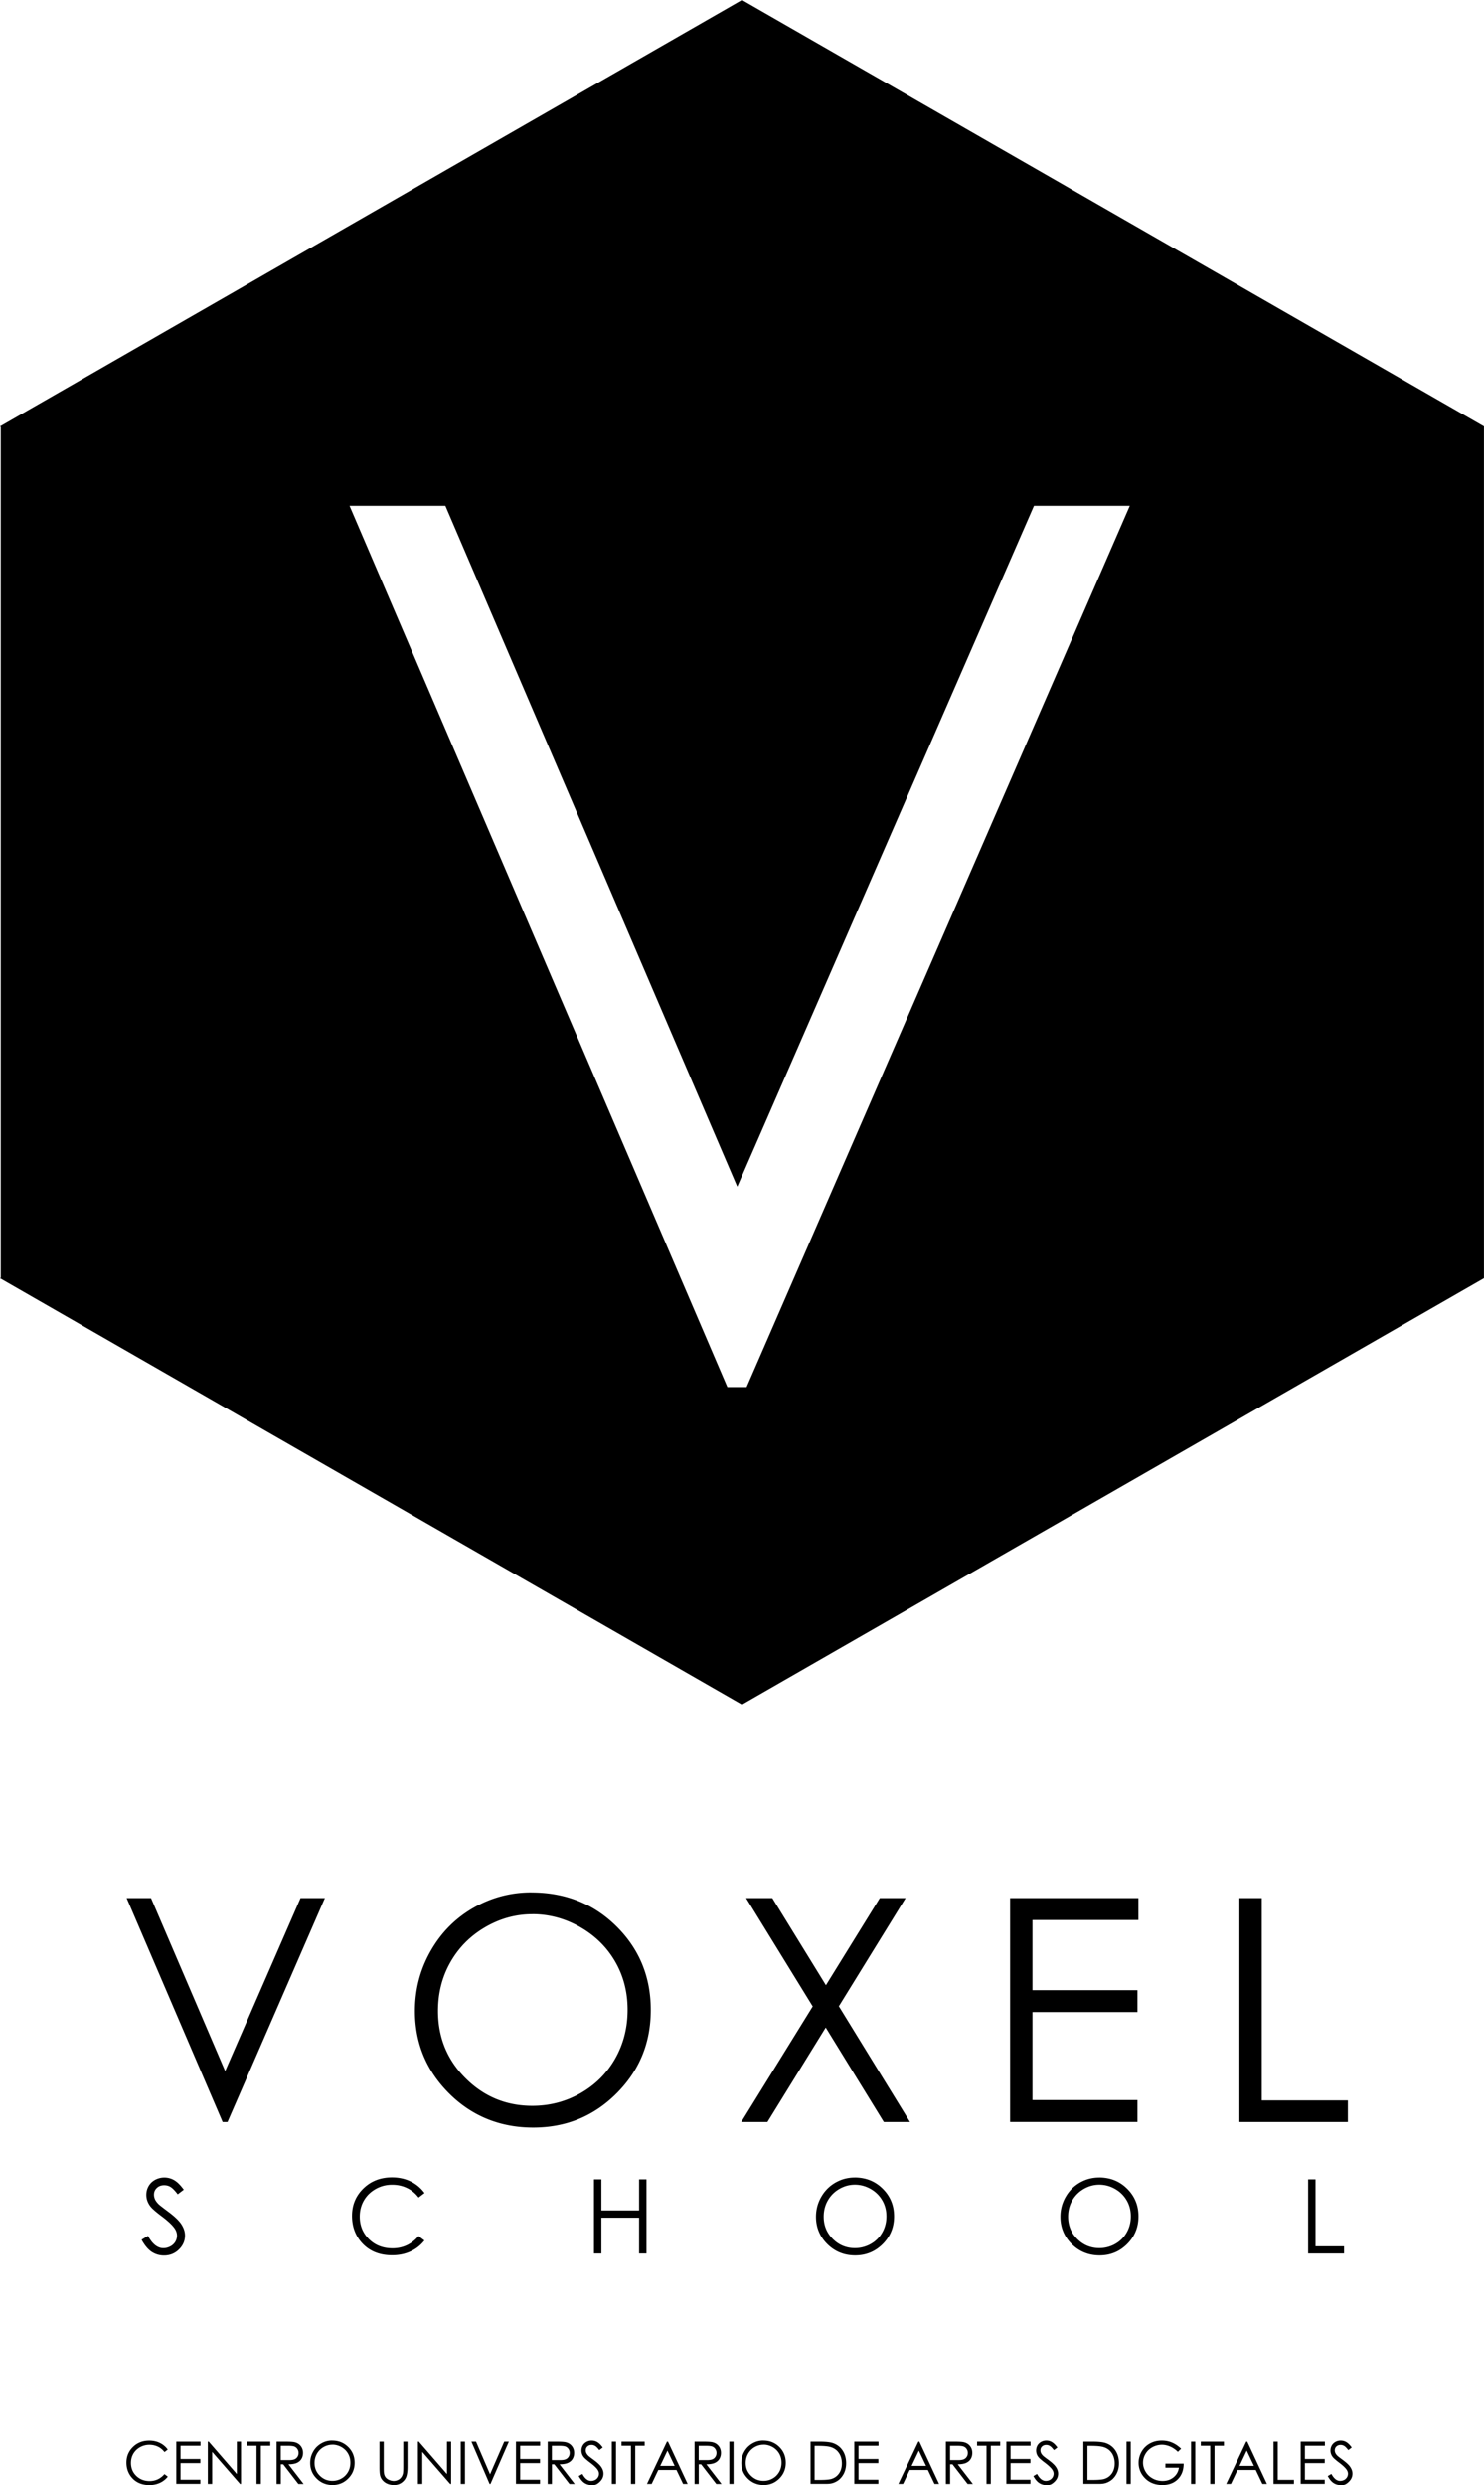<svg xmlns="http://www.w3.org/2000/svg" viewBox="0 0 306.19 512.46"><path d="M153.09 0 .16 87.84l-.16.09.16.09V263.5l-.16.09.16.09 152.93 87.84 153.09-87.93V87.93zm.94 286.04h-3.95L72.12 104.3h19.77l60.23 140.41 61.22-140.41h19.77l-79.07 181.75ZM26.14 391.41h5.02l15.3 35.68 15.55-35.68h5.02l-20.09 46.18h-1l-19.81-46.18ZM109.64 390.25c6.99 0 12.85 2.33 17.56 7s7.07 10.41 7.07 17.23-2.35 12.49-7.05 17.2-10.43 7.06-17.2 7.06-12.63-2.34-17.34-7.03-7.07-10.36-7.07-17.01c0-4.44 1.07-8.55 3.22-12.34s5.07-6.75 8.78-8.9 7.72-3.22 12.03-3.22Zm.2 4.49q-5.13 0-9.72 2.67c-3.06 1.78-5.45 4.18-7.17 7.19s-2.58 6.38-2.58 10.08c0 5.49 1.9 10.12 5.71 13.9 3.8 3.78 8.39 5.67 13.76 5.67 3.58 0 6.9-.87 9.95-2.61s5.43-4.12 7.14-7.13c1.71-3.02 2.56-6.37 2.56-10.05s-.85-6.98-2.56-9.94-4.11-5.34-7.22-7.12q-4.65-2.67-9.87-2.67ZM153.95 391.41h5.4l11.06 17.97 11.12-17.97h5.32l-13.77 22.31 14.68 23.87h-5.4l-11.99-19.49-12.03 19.49h-5.4l14.75-23.84-13.75-22.34ZM208.42 391.41h26.46v4.52h-21.85v14.47h21.66v4.52h-21.66v18.14h21.66v4.52h-26.28V391.4ZM255.72 391.41h4.61v41.72h17.77v4.46h-22.38zM29.23 461.85l1.3-.78c.91 1.68 1.97 2.53 3.17 2.53q.765 0 1.44-.36c.45-.24.79-.56 1.03-.96s.35-.83.35-1.28c0-.51-.17-1.02-.52-1.51-.48-.68-1.35-1.5-2.62-2.45-1.28-.96-2.07-1.66-2.38-2.09q-.81-1.08-.81-2.34c0-.66.16-1.27.48-1.82q.48-.825 1.35-1.29c.58-.31 1.21-.47 1.89-.47.72 0 1.39.18 2.02.54s1.29 1.01 1.99 1.97l-1.25.95c-.58-.76-1.07-1.26-1.47-1.51s-.85-.36-1.33-.36c-.62 0-1.12.19-1.51.56s-.59.83-.59 1.38c0 .33.07.65.21.97.14.31.39.65.76 1.02.2.19.86.7 1.97 1.53 1.32.98 2.23 1.85 2.72 2.61s.74 1.53.74 2.3c0 1.11-.42 2.07-1.26 2.89s-1.87 1.23-3.07 1.23c-.93 0-1.77-.25-2.53-.74-.76-.5-1.45-1.33-2.09-2.49ZM87.58 452.24l-1.21.92c-.67-.87-1.46-1.52-2.4-1.97-.93-.45-1.96-.67-3.07-.67-1.22 0-2.35.29-3.39.88s-1.84 1.37-2.42 2.36c-.57.99-.86 2.1-.86 3.33 0 1.86.64 3.42 1.92 4.67s2.89 1.87 4.84 1.87q3.21 0 5.37-2.52l1.21.91q-1.14 1.455-2.85 2.25c-1.14.53-2.41.79-3.82.79q-4.005 0-6.33-2.67c-1.3-1.5-1.94-3.32-1.94-5.45 0-2.24.78-4.12 2.35-5.65s3.54-2.29 5.9-2.29c1.43 0 2.72.28 3.87.85s2.09 1.36 2.83 2.37ZM122.55 449.41h1.53v6.41h7.78v-6.41h1.53v15.29h-1.53v-7.38h-7.78v7.38h-1.53zM176.32 449.02c2.32 0 4.25.77 5.81 2.32s2.34 3.45 2.34 5.71-.78 4.14-2.34 5.7-3.45 2.34-5.69 2.34-4.18-.78-5.74-2.33-2.34-3.43-2.34-5.63c0-1.47.36-2.83 1.07-4.08s1.68-2.24 2.91-2.95 2.56-1.07 3.98-1.07Zm.07 1.49c-1.13 0-2.2.29-3.22.88-1.01.59-1.8 1.38-2.37 2.38s-.85 2.11-.85 3.34c0 1.82.63 3.35 1.89 4.6s2.78 1.88 4.55 1.88c1.19 0 2.28-.29 3.29-.86 1.01-.58 1.8-1.36 2.36-2.36.57-1 .85-2.11.85-3.33s-.28-2.31-.85-3.29a6.37 6.37 0 0 0-2.39-2.36 6.5 6.5 0 0 0-3.27-.88ZM226.75 449.02c2.32 0 4.25.77 5.81 2.32s2.34 3.45 2.34 5.71-.78 4.14-2.34 5.7-3.45 2.34-5.69 2.34-4.18-.78-5.74-2.33-2.34-3.43-2.34-5.63c0-1.47.36-2.83 1.07-4.08s1.68-2.24 2.91-2.95 2.56-1.07 3.98-1.07Zm.07 1.49c-1.13 0-2.2.29-3.22.88-1.01.59-1.8 1.38-2.37 2.38s-.85 2.11-.85 3.34c0 1.82.63 3.35 1.89 4.6s2.78 1.88 4.55 1.88c1.19 0 2.28-.29 3.29-.86 1.01-.58 1.8-1.36 2.36-2.36.57-1 .85-2.11.85-3.33s-.28-2.31-.85-3.29a6.37 6.37 0 0 0-2.39-2.36 6.5 6.5 0 0 0-3.27-.88ZM269.9 449.41h1.53v13.81h5.88v1.48h-7.41zM34.63 505.15l-.69.53c-.38-.49-.83-.87-1.37-1.12-.53-.25-1.11-.38-1.75-.38-.69 0-1.34.17-1.93.5s-1.05.78-1.38 1.34-.49 1.2-.49 1.9c0 1.06.36 1.95 1.09 2.66s1.65 1.07 2.76 1.07c1.22 0 2.24-.48 3.06-1.43l.69.52c-.43.55-.98.98-1.63 1.28s-1.37.45-2.18.45c-1.52 0-2.73-.51-3.61-1.52-.74-.86-1.11-1.89-1.11-3.1 0-1.28.45-2.35 1.34-3.22s2.01-1.31 3.36-1.31c.81 0 1.55.16 2.2.48.66.32 1.19.77 1.61 1.35ZM36.38 503.53h4.99v.85h-4.12v2.73h4.09v.85h-4.09v3.42h4.09v.85h-4.96v-8.71ZM42.88 512.24v-8.71h.19l5.8 6.68v-6.68h.86v8.71h-.2l-5.75-6.6v6.6zM50.99 504.38v-.85h4.77v.85h-1.94v7.86h-.89v-7.86zM57.06 503.53h1.74c.97 0 1.62.04 1.97.12.52.12.94.37 1.26.76s.49.87.49 1.44c0 .47-.11.89-.33 1.25s-.54.63-.96.82c-.41.18-.99.28-1.72.28l3.13 4.05h-1.08l-3.13-4.05h-.49v4.05h-.87v-8.71Zm.87.85v2.96h1.5q.87.015 1.29-.15c.28-.11.5-.29.65-.53.16-.24.23-.51.23-.81s-.08-.56-.24-.8a1.33 1.33 0 0 0-.62-.51c-.26-.1-.68-.15-1.28-.15h-1.54ZM68.53 503.31c1.32 0 2.42.44 3.31 1.32s1.33 1.96 1.33 3.25-.44 2.36-1.33 3.25-1.97 1.33-3.24 1.33-2.38-.44-3.27-1.33c-.89-.88-1.33-1.95-1.33-3.21 0-.84.2-1.61.61-2.33.4-.72.96-1.27 1.66-1.68s1.46-.61 2.27-.61Zm.04.85c-.64 0-1.26.17-1.83.5s-1.03.79-1.35 1.36-.49 1.2-.49 1.9c0 1.04.36 1.91 1.08 2.62s1.58 1.07 2.6 1.07c.68 0 1.3-.16 1.88-.49s1.02-.78 1.35-1.35c.32-.57.48-1.2.48-1.9s-.16-1.32-.48-1.88-.78-1.01-1.36-1.34-1.21-.5-1.86-.5ZM78.31 503.53h.87v5.26c0 .62.01 1.01.04 1.17.04.34.14.63.3.86s.4.43.73.58.66.23.99.23c.29 0 .56-.06.83-.18.26-.12.49-.29.66-.51.18-.22.31-.48.39-.79.06-.22.09-.67.09-1.36v-5.26h.87v5.26c0 .78-.08 1.41-.23 1.89s-.46.9-.91 1.25-1.01.53-1.66.53c-.7 0-1.31-.17-1.81-.5-.5-.34-.84-.78-1.01-1.33-.11-.34-.16-.95-.16-1.84v-5.26ZM86.23 512.24v-8.71h.19l5.8 6.68v-6.68h.86v8.71h-.2l-5.75-6.6v6.6zM95.07 503.53h.87v8.71h-.87zM97.27 503.53h.95l2.89 6.73 2.93-6.73h.95l-3.79 8.71h-.19zM106.46 503.53h4.99v.85h-4.12v2.73h4.09v.85h-4.09v3.42h4.09v.85h-4.96v-8.71ZM113 503.53h1.74c.97 0 1.62.04 1.97.12.52.12.94.37 1.26.76s.49.87.49 1.44c0 .47-.11.89-.33 1.25s-.54.63-.96.82c-.41.18-.99.28-1.72.28l3.13 4.05h-1.08l-3.13-4.05h-.49v4.05h-.87v-8.71Zm.87.85v2.96h1.5q.87.015 1.29-.15c.28-.11.5-.29.65-.53.16-.24.23-.51.23-.81s-.08-.56-.24-.8a1.33 1.33 0 0 0-.62-.51c-.26-.1-.68-.15-1.28-.15h-1.54ZM119.42 510.62l.74-.44c.52.96 1.12 1.44 1.81 1.44.29 0 .57-.07.82-.2s.45-.32.59-.55c.13-.23.2-.47.2-.73 0-.29-.1-.58-.3-.86-.27-.39-.77-.85-1.49-1.4-.73-.55-1.18-.95-1.36-1.19a2.15 2.15 0 0 1-.19-2.37c.18-.31.44-.56.77-.74s.69-.27 1.07-.27c.41 0 .79.1 1.15.31s.74.58 1.13 1.12l-.71.54c-.33-.43-.61-.72-.84-.86s-.48-.21-.76-.21c-.35 0-.64.11-.86.32s-.33.48-.33.79c0 .19.04.37.12.55s.22.37.43.58c.11.11.49.4 1.13.87.75.56 1.27 1.05 1.55 1.49s.42.87.42 1.31q0 .945-.72 1.65c-.72.705-1.06.7-1.75.7q-.795 0-1.44-.42c-.43-.28-.83-.76-1.19-1.42ZM126.23 503.53h.87v8.71h-.87zM128.24 504.38v-.85h4.77v.85h-1.94v7.86h-.89v-7.86zM137.82 503.53l4.06 8.71h-.94l-1.37-2.87h-3.75l-1.36 2.87h-.97l4.12-8.71zm-.11 1.85-1.49 3.15h2.98zM143.29 503.53h1.74c.97 0 1.62.04 1.97.12.52.12.94.37 1.26.76s.49.87.49 1.44c0 .47-.11.89-.33 1.25s-.54.63-.96.82c-.41.18-.99.28-1.72.28l3.13 4.05h-1.08l-3.13-4.05h-.49v4.05h-.87v-8.71Zm.87.85v2.96h1.5q.87.015 1.29-.15c.28-.11.5-.29.65-.53.16-.24.23-.51.23-.81s-.08-.56-.24-.8a1.33 1.33 0 0 0-.62-.51c-.26-.1-.68-.15-1.28-.15h-1.54ZM150.48 503.53h.87v8.71h-.87zM157.49 503.31c1.32 0 2.42.44 3.31 1.32s1.33 1.96 1.33 3.25-.44 2.36-1.33 3.25-1.97 1.33-3.24 1.33-2.38-.44-3.27-1.33c-.89-.88-1.33-1.95-1.33-3.21 0-.84.2-1.61.61-2.33.4-.72.96-1.27 1.66-1.68s1.46-.61 2.27-.61Zm.04.85c-.64 0-1.26.17-1.83.5s-1.03.79-1.35 1.36-.49 1.2-.49 1.9c0 1.04.36 1.91 1.08 2.62s1.58 1.07 2.6 1.07c.68 0 1.3-.16 1.88-.49s1.02-.78 1.35-1.35c.32-.57.48-1.2.48-1.9s-.16-1.32-.48-1.88-.78-1.01-1.36-1.34-1.21-.5-1.86-.5ZM167.24 512.24v-8.71h1.81c1.3 0 2.25.1 2.84.31.84.3 1.51.81 1.98 1.54.48.73.71 1.6.71 2.61 0 .87-.19 1.64-.57 2.3q-.57.99-1.47 1.47c-.9.48-1.45.47-2.53.47h-2.77Zm.83-.82h1.01c1.2 0 2.04-.07 2.51-.22.66-.21 1.17-.6 1.55-1.15.37-.55.56-1.23.56-2.03s-.2-1.56-.61-2.15c-.41-.6-.97-1-1.7-1.22-.54-.17-1.44-.25-2.69-.25h-.62v7.04ZM176.27 503.53h4.99v.85h-4.12v2.73h4.09v.85h-4.09v3.42h4.09v.85h-4.96v-8.71ZM189.69 503.53l4.06 8.71h-.94l-1.37-2.87h-3.75l-1.36 2.87h-.97l4.12-8.71zm-.11 1.85-1.49 3.15h2.98zM195.15 503.53h1.74c.97 0 1.62.04 1.97.12.52.12.94.37 1.26.76s.49.87.49 1.44c0 .47-.11.89-.33 1.25s-.54.63-.96.82c-.41.18-.99.28-1.72.28l3.13 4.05h-1.08l-3.13-4.05h-.49v4.05h-.87v-8.71Zm.87.85v2.96h1.5q.87.015 1.29-.15c.28-.11.5-.29.65-.53.16-.24.23-.51.23-.81s-.08-.56-.24-.8a1.33 1.33 0 0 0-.62-.51c-.26-.1-.68-.15-1.28-.15h-1.54ZM201.6 504.38v-.85h4.77v.85h-1.94v7.86h-.89v-7.86zM207.64 503.53h4.99v.85h-4.12v2.73h4.09v.85h-4.09v3.42h4.09v.85h-4.96v-8.71ZM213.23 510.62l.74-.44c.52.96 1.12 1.44 1.81 1.44.29 0 .57-.07.82-.2s.45-.32.59-.55c.13-.23.2-.47.2-.73 0-.29-.1-.58-.3-.86-.27-.39-.77-.85-1.49-1.4-.73-.55-1.18-.95-1.36-1.19a2.15 2.15 0 0 1-.19-2.37c.18-.31.44-.56.77-.74s.69-.27 1.07-.27c.41 0 .79.1 1.15.31s.74.58 1.13 1.12l-.71.54c-.33-.43-.61-.72-.84-.86s-.48-.21-.76-.21c-.35 0-.64.11-.86.32s-.33.48-.33.79c0 .19.04.37.12.55s.22.37.43.58c.11.11.49.4 1.13.87.75.56 1.27 1.05 1.55 1.49s.42.87.42 1.31q0 .945-.72 1.65c-.72.705-1.06.7-1.75.7q-.795 0-1.44-.42c-.43-.28-.83-.76-1.19-1.42ZM223.53 512.24v-8.71h1.81c1.3 0 2.25.1 2.84.31.84.3 1.51.81 1.98 1.54.48.73.71 1.6.71 2.61 0 .87-.19 1.64-.57 2.3q-.57.99-1.47 1.47c-.9.48-1.45.47-2.53.47h-2.77Zm.83-.82h1.01c1.2 0 2.04-.07 2.51-.22.66-.21 1.17-.6 1.55-1.15.37-.55.56-1.23.56-2.03s-.2-1.56-.61-2.15c-.41-.6-.97-1-1.7-1.22-.54-.17-1.44-.25-2.69-.25h-.62v7.04ZM232.43 503.53h.87v8.71h-.87zM243.7 504.99l-.67.64c-.49-.48-1.02-.84-1.6-1.09s-1.14-.37-1.69-.37a4.1 4.1 0 0 0-1.95.5c-.62.34-1.1.79-1.44 1.37-.34.57-.51 1.18-.51 1.82s.18 1.28.53 1.87.84 1.05 1.46 1.39q.93.51 2.04.51c.9 0 1.65-.25 2.27-.76s.99-1.16 1.1-1.97h-2.78v-.84h3.76c0 1.35-.41 2.42-1.2 3.21s-1.85 1.19-3.18 1.19c-1.61 0-2.89-.55-3.83-1.65a4.37 4.37 0 0 1-1.08-2.93c0-.83.21-1.59.62-2.3s.98-1.27 1.71-1.67c.72-.4 1.54-.6 2.45-.6.74 0 1.43.13 2.08.4s1.29.69 1.91 1.28M245.75 503.53h.87v8.71h-.87zM247.76 504.38v-.85h4.77v.85h-1.94v7.86h-.89v-7.86zM257.34 503.53l4.06 8.71h-.94l-1.37-2.87h-3.75l-1.36 2.87h-.97l4.12-8.71zm-.11 1.85-1.49 3.15h2.98zM262.76 503.53h.87v7.87h3.35v.84h-4.22zM268.37 503.53h4.99v.85h-4.12v2.73h4.09v.85h-4.09v3.42h4.09v.85h-4.96v-8.71ZM273.96 510.62l.74-.44c.52.96 1.12 1.44 1.81 1.44.29 0 .57-.07.82-.2s.45-.32.59-.55c.13-.23.2-.47.2-.73 0-.29-.1-.58-.3-.86-.27-.39-.77-.85-1.49-1.4-.73-.55-1.18-.95-1.36-1.19a2.15 2.15 0 0 1-.19-2.37c.18-.31.44-.56.77-.74s.69-.27 1.07-.27c.41 0 .79.1 1.15.31s.74.58 1.13 1.12l-.71.54c-.33-.43-.61-.72-.84-.86s-.48-.21-.76-.21c-.35 0-.64.11-.86.32s-.33.48-.33.79c0 .19.04.37.12.55s.22.37.43.58c.11.11.49.4 1.13.87.75.56 1.27 1.05 1.55 1.49s.42.87.42 1.31q0 .945-.72 1.65c-.72.705-1.06.7-1.75.7q-.795 0-1.44-.42c-.43-.28-.83-.76-1.19-1.42Z"/></svg>
